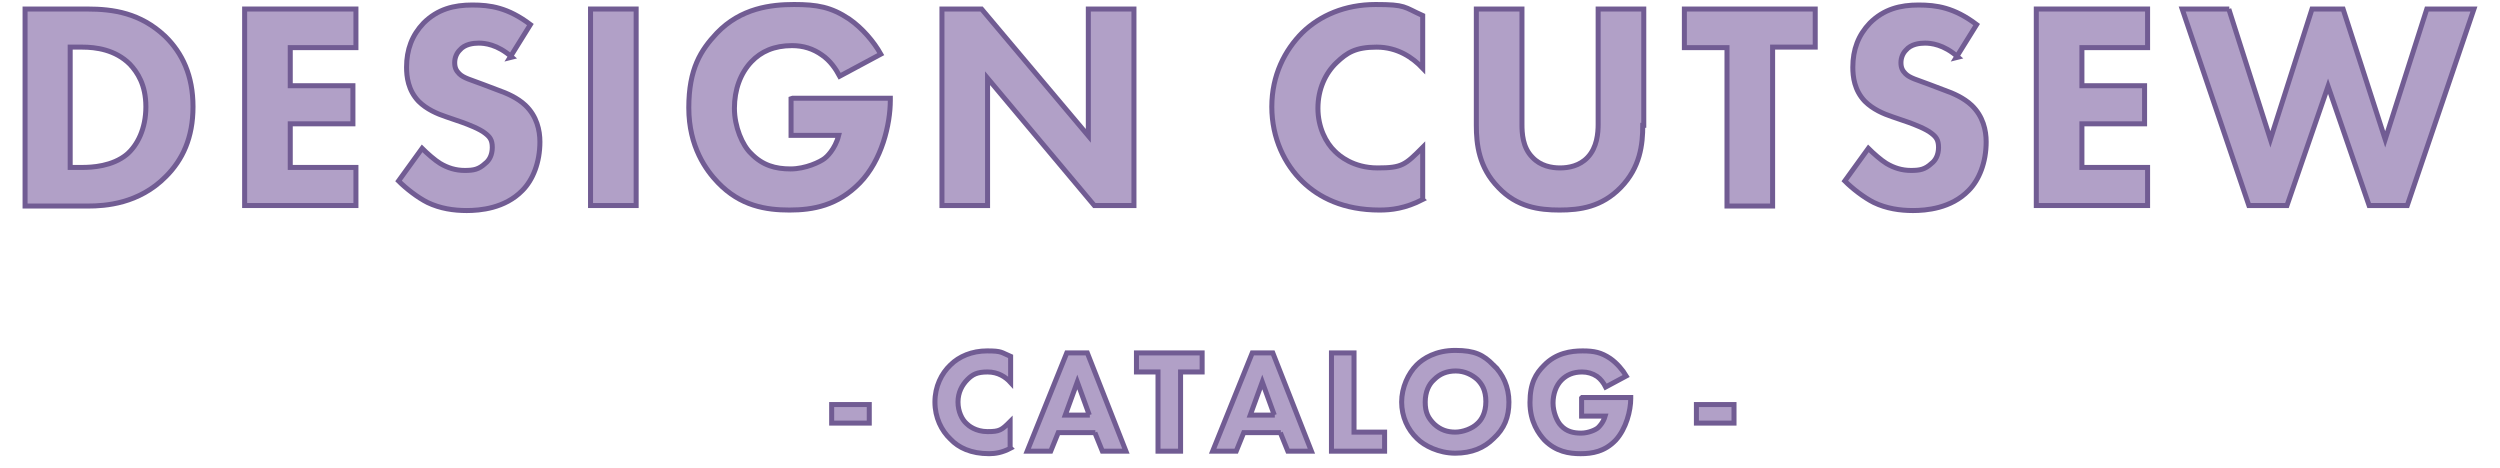 <?xml version="1.0" encoding="UTF-8"?>
<svg id="_レイヤー_1" data-name="レイヤー 1" xmlns="http://www.w3.org/2000/svg" version="1.1" viewBox="0 0 498.7 93.4">
  <defs>
    <style>
      .cls-1 {
        fill: #b1a0c7;
        stroke-width: 0px;
      }

      .cls-2 {
        fill: none;
        stroke: #715c93;
        stroke-width: 1px;
      }
    </style>
  </defs>
  <g>
    <g>
      <path class="cls-1" d="M17.4,1.8c5.2,0,10.6.8,15.5,5.4,3.5,3.4,5.6,7.9,5.6,14.1s-2.1,10.6-5.4,13.9c-5.4,5.5-12.2,5.9-15.5,5.9H5V1.8h12.4ZM14,33.4h2.4c1.9,0,6-.2,8.9-2.6,2.1-1.8,3.8-5.1,3.8-9.5s-1.7-6.9-3.2-8.5c-2.9-2.9-6.8-3.4-9.5-3.4h-2.4v23.9Z"/>
      <path class="cls-1" d="M71,9.5h-13.1v7.6h12.5v7.6h-12.5v8.7h13.1v7.6h-22.2V1.8h22.2v7.6Z"/>
      <path class="cls-1" d="M102.1,11.4c-2.9-2.6-5.5-2.8-6.6-2.8s-2.8.2-3.8,1.4c-.6.6-1,1.5-1,2.5s.3,1.6.9,2.2c.9.9,2.3,1.2,4.9,2.2l2.9,1.1c1.7.6,3.8,1.5,5.4,3,2.3,2.2,2.9,5,2.9,7.3,0,4.1-1.4,7.6-3.5,9.7-3.5,3.6-8.5,4-11.1,4s-5.3-.4-7.8-1.6c-2-1-4.3-2.8-5.8-4.3l4.7-6.5c1,1,2.6,2.4,3.6,3,1.5.9,3.1,1.4,4.9,1.4s2.8-.2,4.1-1.4c.8-.6,1.4-1.7,1.4-3.2s-.5-2.1-1.4-2.8c-1.1-.9-3.5-1.8-4.6-2.2l-3.2-1.1c-1.8-.6-3.9-1.5-5.5-3.1-2.1-2.2-2.4-4.9-2.4-6.8,0-3.5,1.1-6.4,3.4-8.8,2.8-2.8,6.1-3.6,9.7-3.6s7.1.5,11.6,3.9l-4.1,6.6Z"/>
      <path class="cls-1" d="M126.9,1.8v39.2h-9.1V1.8h9.1Z"/>
      <path class="cls-1" d="M158.1,19.6h19.5v.4c0,4.8-1.7,12-6.1,16.5-4.4,4.5-9.3,5.4-14,5.4s-9.8-.8-14.3-5.5c-2.3-2.4-5.8-7.1-5.8-14.9s2.4-11.5,5.6-14.9c4.8-5,10.8-5.7,15.4-5.7s7.4.5,11,2.9c2.6,1.8,4.9,4.5,6.3,7l-8.2,4.4c-.8-1.5-1.9-3.1-3.5-4.2-1.8-1.3-3.8-1.9-6-1.9-3.6,0-6.2,1.2-8.1,3.2-2.2,2.3-3.4,5.6-3.4,9.3s1.6,7.4,3.3,9c2.3,2.4,4.9,3.1,7.9,3.1s5.9-1.4,6.8-2.1c.3-.2,2.1-1.8,2.8-4.6h-9.5v-7.3Z"/>
      <path class="cls-1" d="M187.9,41V1.8h7.9l21.3,25.3V1.8h9.1v39.2h-7.9l-21.3-25.4v25.4h-9.1Z"/>
      <path class="cls-1" d="M283.8,39.8c-3.5,1.8-6.3,2.1-8.6,2.1-7.2,0-12.1-2.5-15.4-5.7-3.5-3.4-6.1-8.6-6.1-14.9s2.6-11.3,6.1-14.8c3.5-3.4,8.5-5.6,14.6-5.6s5.6.5,9.4,2.2v10.5c-2-2.1-5-4.2-9.2-4.2s-5.9,1.1-8,3.1c-2.2,2.1-3.7,5.3-3.7,9.1s1.6,6.9,3.4,8.6c.8.8,3.6,3.3,8.5,3.3s5.5-.6,9-4.1v10.4Z"/>
      <path class="cls-1" d="M327.7,25c0,3.8-.5,8.4-4.4,12.4-3.8,3.9-8.1,4.5-12.2,4.5s-8.5-.6-12.2-4.5c-3.9-4-4.4-8.6-4.4-12.4V1.8h9.1v23c0,1.7.1,4.6,2.1,6.6,1.6,1.7,3.8,2.1,5.5,2.1s3.9-.4,5.5-2.1c1.9-2,2.1-4.9,2.1-6.6V1.8h9.1v23.2Z"/>
      <path class="cls-1" d="M353.6,9.5v31.6h-9.1V9.5h-8.5V1.8h26.1v7.6h-8.5Z"/>
      <path class="cls-1" d="M390.6,11.4c-2.9-2.6-5.5-2.8-6.6-2.8s-2.8.2-3.8,1.4c-.6.6-1,1.5-1,2.5s.3,1.6.9,2.2c.9.9,2.3,1.2,4.9,2.2l2.9,1.1c1.7.6,3.8,1.5,5.4,3,2.3,2.2,2.9,5,2.9,7.3,0,4.1-1.4,7.6-3.5,9.7-3.5,3.6-8.5,4-11.1,4s-5.3-.4-7.8-1.6c-2-1-4.3-2.8-5.8-4.3l4.7-6.5c1,1,2.6,2.4,3.6,3,1.5.9,3.1,1.4,4.9,1.4s2.8-.2,4.1-1.4c.8-.6,1.4-1.7,1.4-3.2s-.5-2.1-1.4-2.8c-1.1-.9-3.5-1.8-4.6-2.2l-3.2-1.1c-1.8-.6-3.9-1.5-5.5-3.1-2.1-2.2-2.4-4.9-2.4-6.8,0-3.5,1.1-6.4,3.4-8.8,2.8-2.8,6.1-3.6,9.7-3.6s7.1.5,11.6,3.9l-4.1,6.6Z"/>
      <path class="cls-1" d="M428.4,9.5h-13.1v7.6h12.5v7.6h-12.5v8.7h13.1v7.6h-22.2V1.8h22.2v7.6Z"/>
      <path class="cls-1" d="M444.6,1.8l8.3,26,8.3-26h6.2l8.4,26,8.3-26h9.4l-13.3,39.2h-7.6l-8.2-23.8-8.2,23.8h-7.6l-13.3-39.2h9.4Z"/>
    </g>
    <g>
      <path class="cls-2" d="M17.4,1.8c5.2,0,10.6.8,15.5,5.4,3.5,3.4,5.6,7.9,5.6,14.1s-2.1,10.6-5.4,13.9c-5.4,5.5-12.2,5.9-15.5,5.9H5V1.8h12.4ZM14,33.4h2.4c1.9,0,6-.2,8.9-2.6,2.1-1.8,3.8-5.1,3.8-9.5s-1.7-6.9-3.2-8.5c-2.9-2.9-6.8-3.4-9.5-3.4h-2.4v23.9Z"/>
      <path class="cls-2" d="M71,9.5h-13.1v7.6h12.5v7.6h-12.5v8.7h13.1v7.6h-22.2V1.8h22.2v7.6Z"/>
      <path class="cls-2" d="M102.1,11.4c-2.9-2.6-5.5-2.8-6.6-2.8s-2.8.2-3.8,1.4c-.6.6-1,1.5-1,2.5s.3,1.6.9,2.2c.9.9,2.3,1.2,4.9,2.2l2.9,1.1c1.7.6,3.8,1.5,5.4,3,2.3,2.2,2.9,5,2.9,7.3,0,4.1-1.4,7.6-3.5,9.7-3.5,3.6-8.5,4-11.1,4s-5.3-.4-7.8-1.6c-2-1-4.3-2.8-5.8-4.3l4.7-6.5c1,1,2.6,2.4,3.6,3,1.5.9,3.1,1.4,4.9,1.4s2.8-.2,4.1-1.4c.8-.6,1.4-1.7,1.4-3.2s-.5-2.1-1.4-2.8c-1.1-.9-3.5-1.8-4.6-2.2l-3.2-1.1c-1.8-.6-3.9-1.5-5.5-3.1-2.1-2.2-2.4-4.9-2.4-6.8,0-3.5,1.1-6.4,3.4-8.8,2.8-2.8,6.1-3.6,9.7-3.6s7.1.5,11.6,3.9l-4.1,6.6Z"/>
      <path class="cls-2" d="M126.9,1.8v39.2h-9.1V1.8h9.1Z"/>
      <path class="cls-2" d="M158.1,19.6h19.5v.4c0,4.8-1.7,12-6.1,16.5-4.4,4.5-9.3,5.4-14,5.4s-9.8-.8-14.3-5.5c-2.3-2.4-5.8-7.1-5.8-14.9s2.4-11.5,5.6-14.9c4.8-5,10.8-5.7,15.4-5.7s7.4.5,11,2.9c2.6,1.8,4.9,4.5,6.3,7l-8.2,4.4c-.8-1.5-1.9-3.1-3.5-4.2-1.8-1.3-3.8-1.9-6-1.9-3.6,0-6.2,1.2-8.1,3.2-2.2,2.3-3.4,5.6-3.4,9.3s1.6,7.4,3.3,9c2.3,2.4,4.9,3.1,7.9,3.1s5.9-1.4,6.8-2.1c.3-.2,2.1-1.8,2.8-4.6h-9.5v-7.3Z"/>
      <path class="cls-2" d="M187.9,41V1.8h7.9l21.3,25.3V1.8h9.1v39.2h-7.9l-21.3-25.4v25.4h-9.1Z"/>
      <path class="cls-2" d="M283.8,39.8c-3.5,1.8-6.3,2.1-8.6,2.1-7.2,0-12.1-2.5-15.4-5.7-3.5-3.4-6.1-8.6-6.1-14.9s2.6-11.3,6.1-14.8c3.5-3.4,8.5-5.6,14.6-5.6s5.6.5,9.4,2.2v10.5c-2-2.1-5-4.2-9.2-4.2s-5.9,1.1-8,3.1c-2.2,2.1-3.7,5.3-3.7,9.1s1.6,6.9,3.4,8.6c.8.8,3.6,3.3,8.5,3.3s5.5-.6,9-4.1v10.4Z"/>
      <path class="cls-2" d="M327.7,25c0,3.8-.5,8.4-4.4,12.4-3.8,3.9-8.1,4.5-12.2,4.5s-8.5-.6-12.2-4.5c-3.9-4-4.4-8.6-4.4-12.4V1.8h9.1v23c0,1.7.1,4.6,2.1,6.6,1.6,1.7,3.8,2.1,5.5,2.1s3.9-.4,5.5-2.1c1.9-2,2.1-4.9,2.1-6.6V1.8h9.1v23.2Z"/>
      <path class="cls-2" d="M353.6,9.5v31.6h-9.1V9.5h-8.5V1.8h26.1v7.6h-8.5Z"/>
      <path class="cls-2" d="M390.6,11.4c-2.9-2.6-5.5-2.8-6.6-2.8s-2.8.2-3.8,1.4c-.6.6-1,1.5-1,2.5s.3,1.6.9,2.2c.9.9,2.3,1.2,4.9,2.2l2.9,1.1c1.7.6,3.8,1.5,5.4,3,2.3,2.2,2.9,5,2.9,7.3,0,4.1-1.4,7.6-3.5,9.7-3.5,3.6-8.5,4-11.1,4s-5.3-.4-7.8-1.6c-2-1-4.3-2.8-5.8-4.3l4.7-6.5c1,1,2.6,2.4,3.6,3,1.5.9,3.1,1.4,4.9,1.4s2.8-.2,4.1-1.4c.8-.6,1.4-1.7,1.4-3.2s-.5-2.1-1.4-2.8c-1.1-.9-3.5-1.8-4.6-2.2l-3.2-1.1c-1.8-.6-3.9-1.5-5.5-3.1-2.1-2.2-2.4-4.9-2.4-6.8,0-3.5,1.1-6.4,3.4-8.8,2.8-2.8,6.1-3.6,9.7-3.6s7.1.5,11.6,3.9l-4.1,6.6Z"/>
      <path class="cls-2" d="M428.4,9.5h-13.1v7.6h12.5v7.6h-12.5v8.7h13.1v7.6h-22.2V1.8h22.2v7.6Z"/>
      <path class="cls-2" d="M444.6,1.8l8.3,26,8.3-26h6.2l8.4,26,8.3-26h9.4l-13.3,39.2h-7.6l-8.2-23.8-8.2,23.8h-7.6l-13.3-39.2h9.4Z"/>
    </g>
  </g>
  <g>
    <g>
      <path class="cls-1" d="M165.9,80.7h7.5v3.7h-7.5v-3.7Z"/>
      <path class="cls-1" d="M201.6,89.4c-1.7.9-3.1,1.1-4.3,1.1-3.6,0-6.1-1.2-7.7-2.9-1.8-1.7-3.1-4.3-3.1-7.4s1.3-5.7,3.1-7.4c1.7-1.7,4.3-2.8,7.3-2.8s2.8.3,4.7,1.1v5.2c-1-1.1-2.5-2.1-4.6-2.1s-3,.5-4,1.5c-1.1,1.1-1.9,2.6-1.9,4.5s.8,3.5,1.7,4.3c.4.4,1.8,1.6,4.2,1.6s2.8-.3,4.5-2v5.2Z"/>
      <path class="cls-1" d="M218.5,86.3h-7.4l-1.5,3.7h-4.7l7.9-19.6h4.1l7.7,19.6h-4.7l-1.5-3.7ZM217.3,82.8l-2.4-6.6-2.4,6.6h4.9Z"/>
      <path class="cls-1" d="M235.5,74.2v15.8h-4.5v-15.8h-4.3v-3.8h13.1v3.8h-4.3Z"/>
      <path class="cls-1" d="M255.5,86.3h-7.4l-1.5,3.7h-4.7l7.9-19.6h4.1l7.7,19.6h-4.7l-1.5-3.7ZM254.2,82.8l-2.4-6.6-2.4,6.6h4.9Z"/>
      <path class="cls-1" d="M270.1,70.4v15.8h6.1v3.8h-10.6v-19.6h4.5Z"/>
      <path class="cls-1" d="M297.9,72.8c1.9,1.8,3.1,4.4,3.1,7.4s-.9,5.3-3.1,7.3c-1.8,1.8-4.3,2.9-7.6,2.9s-6.2-1.5-7.6-2.9c-1.9-1.8-3.1-4.4-3.1-7.3s1.3-5.7,3-7.4c1.3-1.3,3.8-2.9,7.7-2.9s5.6.9,7.6,2.9ZM286,75.8c-.9.8-1.7,2.3-1.7,4.4s.6,3.2,1.8,4.4c1.3,1.2,2.7,1.6,4.2,1.6s3.4-.7,4.4-1.7c.8-.7,1.7-2.1,1.7-4.4s-.8-3.5-1.7-4.4c-1-.9-2.5-1.7-4.3-1.7s-3.2.6-4.3,1.7Z"/>
      <path class="cls-1" d="M315.6,79.3h9.7v.2c0,2.4-.9,6-3,8.3-2.2,2.3-4.7,2.7-7,2.7s-4.9-.4-7.2-2.7c-1.1-1.2-2.9-3.6-2.9-7.5s1.2-5.8,2.8-7.4c2.4-2.5,5.4-2.9,7.7-2.9s3.7.3,5.5,1.5c1.3.9,2.5,2.3,3.2,3.5l-4.1,2.2c-.4-.8-1-1.6-1.7-2.1-.9-.6-1.9-.9-3-.9-1.8,0-3.1.6-4.1,1.6-1.1,1.1-1.7,2.8-1.7,4.6s.8,3.7,1.6,4.5c1.1,1.2,2.5,1.5,4,1.5s3-.7,3.4-1.1c.1-.1,1-.9,1.4-2.3h-4.7v-3.6Z"/>
      <path class="cls-1" d="M338.4,80.7h7.5v3.7h-7.5v-3.7Z"/>
    </g>
    <g>
      <path class="cls-2" d="M165.9,80.7h7.5v3.7h-7.5v-3.7Z"/>
      <path class="cls-2" d="M201.6,89.4c-1.7.9-3.1,1.1-4.3,1.1-3.6,0-6.1-1.2-7.7-2.9-1.8-1.7-3.1-4.3-3.1-7.4s1.3-5.7,3.1-7.4c1.7-1.7,4.3-2.8,7.3-2.8s2.8.3,4.7,1.1v5.2c-1-1.1-2.5-2.1-4.6-2.1s-3,.5-4,1.5c-1.1,1.1-1.9,2.6-1.9,4.5s.8,3.5,1.7,4.3c.4.4,1.8,1.6,4.2,1.6s2.8-.3,4.5-2v5.2Z"/>
      <path class="cls-2" d="M218.5,86.3h-7.4l-1.5,3.7h-4.7l7.9-19.6h4.1l7.7,19.6h-4.7l-1.5-3.7ZM217.3,82.8l-2.4-6.6-2.4,6.6h4.9Z"/>
      <path class="cls-2" d="M235.5,74.2v15.8h-4.5v-15.8h-4.3v-3.8h13.1v3.8h-4.3Z"/>
      <path class="cls-2" d="M255.5,86.3h-7.4l-1.5,3.7h-4.7l7.9-19.6h4.1l7.7,19.6h-4.7l-1.5-3.7ZM254.2,82.8l-2.4-6.6-2.4,6.6h4.9Z"/>
      <path class="cls-2" d="M270.1,70.4v15.8h6.1v3.8h-10.6v-19.6h4.5Z"/>
      <path class="cls-2" d="M297.9,72.8c1.9,1.8,3.1,4.4,3.1,7.4s-.9,5.3-3.1,7.3c-1.8,1.8-4.3,2.9-7.6,2.9s-6.2-1.5-7.6-2.9c-1.9-1.8-3.1-4.4-3.1-7.3s1.3-5.7,3-7.4c1.3-1.3,3.8-2.9,7.7-2.9s5.6.9,7.6,2.9ZM286,75.8c-.9.8-1.7,2.3-1.7,4.4s.6,3.2,1.8,4.4c1.3,1.2,2.7,1.6,4.2,1.6s3.4-.7,4.4-1.7c.8-.7,1.7-2.1,1.7-4.4s-.8-3.5-1.7-4.4c-1-.9-2.5-1.7-4.3-1.7s-3.2.6-4.3,1.7Z"/>
      <path class="cls-2" d="M315.6,79.3h9.7v.2c0,2.4-.9,6-3,8.3-2.2,2.3-4.7,2.7-7,2.7s-4.9-.4-7.2-2.7c-1.1-1.2-2.9-3.6-2.9-7.5s1.2-5.8,2.8-7.4c2.4-2.5,5.4-2.9,7.7-2.9s3.7.3,5.5,1.5c1.3.9,2.5,2.3,3.2,3.5l-4.1,2.2c-.4-.8-1-1.6-1.7-2.1-.9-.6-1.9-.9-3-.9-1.8,0-3.1.6-4.1,1.6-1.1,1.1-1.7,2.8-1.7,4.6s.8,3.7,1.6,4.5c1.1,1.2,2.5,1.5,4,1.5s3-.7,3.4-1.1c.1-.1,1-.9,1.4-2.3h-4.7v-3.6Z"/>
      <path class="cls-2" d="M338.4,80.7h7.5v3.7h-7.5v-3.7Z"/>
    </g>
  </g>
</svg>